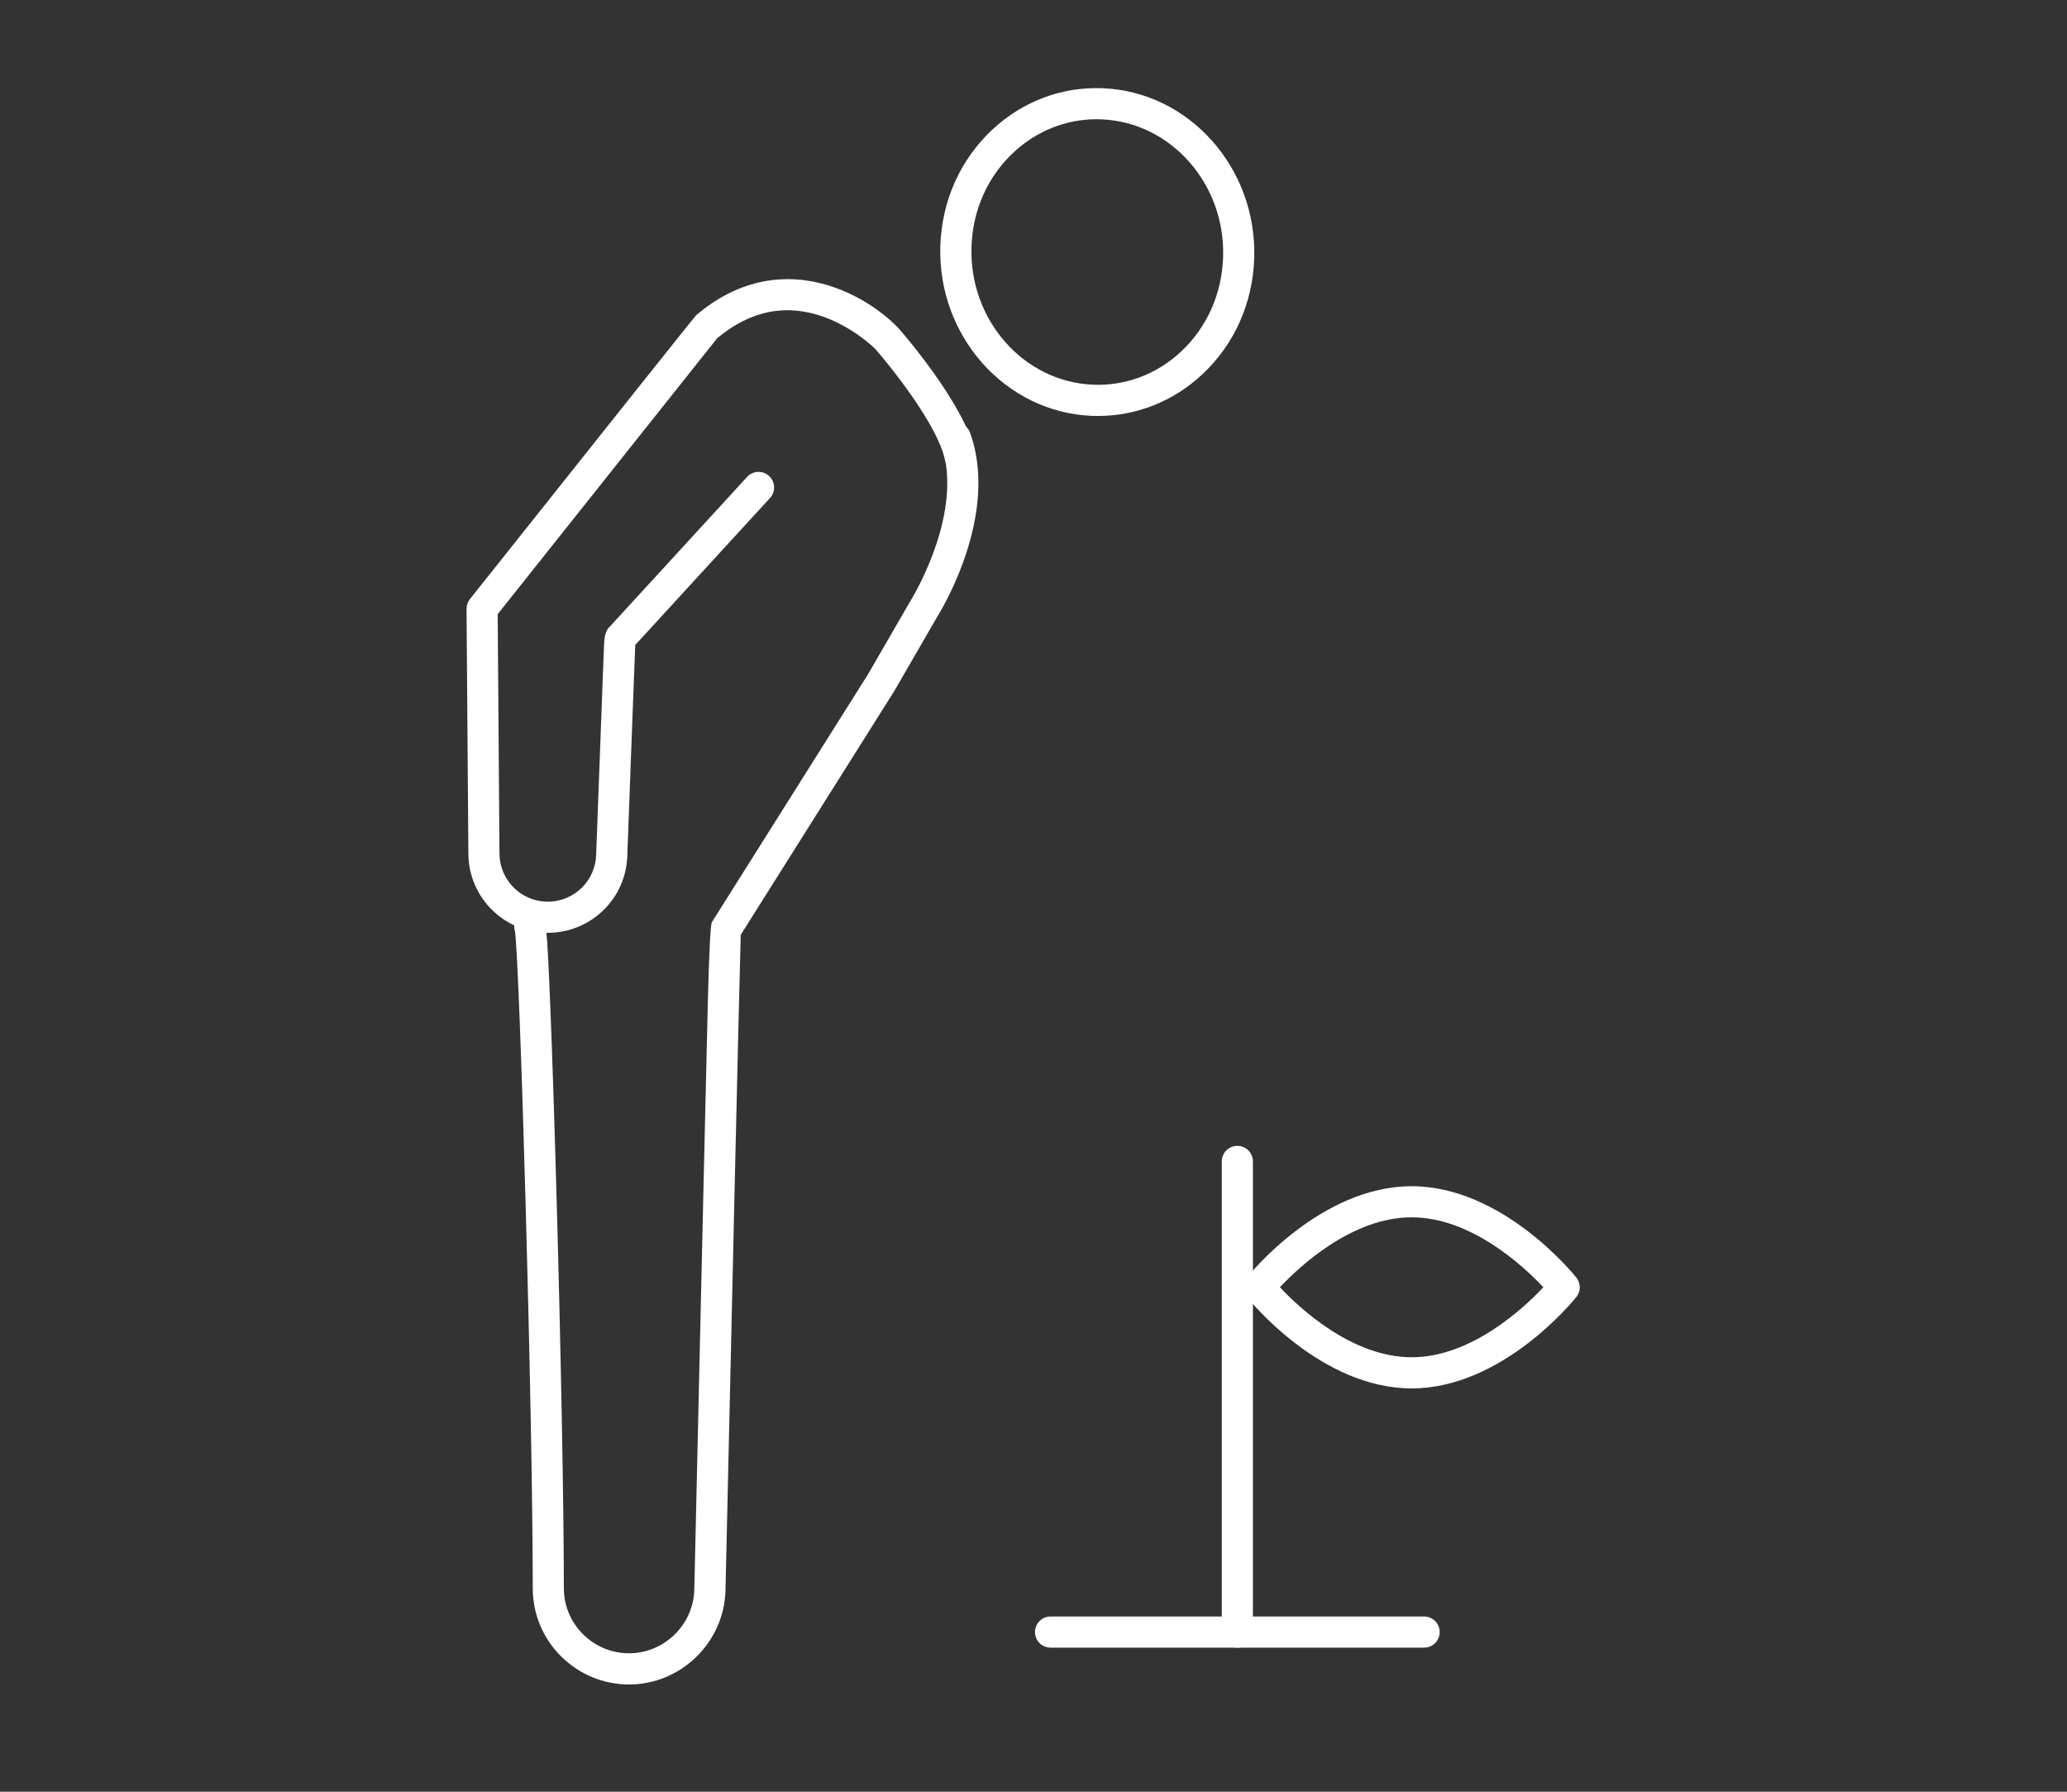 <svg width="90" height="78" viewBox="0 0 90 78" fill="none" xmlns="http://www.w3.org/2000/svg">
<rect x="0" y="0" width="90" height="78" fill="#333333" stroke="none"/>
<g clip-path="url(#clip0_619_33200)">
<path d="M27.393 73.331C26.273 73.331 25.219 72.893 24.426 72.102C23.634 71.312 23.197 70.258 23.197 69.136C23.197 61.457 22.631 41.899 22.421 40.53C22.341 40.288 22.401 40.01 22.599 39.824C22.872 39.566 23.3 39.58 23.558 39.852C23.777 40.084 23.811 40.12 23.961 43.828C24.044 45.882 24.141 48.771 24.229 51.96C24.426 58.94 24.551 65.683 24.551 69.135C24.551 69.894 24.846 70.606 25.383 71.141C25.92 71.678 26.634 71.973 27.391 71.973C28.921 71.973 30.196 70.728 30.231 69.198C30.325 65.054 30.487 57.881 30.63 51.74C30.701 48.669 30.767 45.856 30.816 43.809C30.872 41.474 30.933 40.252 30.999 40.142C30.999 40.142 31.006 40.132 31.009 40.125L37.776 29.383C37.975 29.066 38.394 28.971 38.711 29.171C39.028 29.371 39.123 29.79 38.923 30.107L32.253 40.696C32.195 42.525 31.821 58.871 31.589 69.23C31.536 71.49 29.655 73.331 27.393 73.331Z" fill="white"/>
<path d="M23.853 40.61C23.565 40.61 23.278 40.574 22.997 40.501C21.477 40.112 20.406 38.744 20.394 37.175L20.314 26.508C20.314 26.353 20.365 26.202 20.462 26.08C26.982 17.882 30.262 13.765 30.304 13.73C33.892 10.67 37.623 12.739 39.096 14.261C39.102 14.268 39.109 14.276 39.118 14.284C39.236 14.418 42.024 17.601 42.468 19.729C42.478 19.775 42.481 19.821 42.481 19.868C42.481 20.243 42.178 20.546 41.803 20.546C41.47 20.546 41.192 20.304 41.136 19.985C40.816 18.516 38.86 16.047 38.113 15.194C38.02 15.101 37.159 14.273 35.915 13.812C34.258 13.2 32.681 13.507 31.226 14.725C30.699 15.384 24.9 22.676 21.67 26.736L21.748 37.165C21.755 38.119 22.407 38.953 23.331 39.188C23.527 39.237 23.729 39.259 23.929 39.252C24.463 39.232 24.964 39.014 25.342 38.637C25.718 38.261 25.937 37.761 25.957 37.229C26.022 35.462 26.11 33.098 26.183 31.178C26.218 30.217 26.252 29.366 26.274 28.756L26.303 28.036C26.312 27.841 26.327 27.462 26.571 27.258L32.529 20.763C32.782 20.487 33.21 20.468 33.486 20.722C33.763 20.975 33.781 21.403 33.527 21.68L27.659 28.078C27.613 29.202 27.43 34.077 27.313 37.28C27.281 38.154 26.922 38.976 26.301 39.596C25.681 40.215 24.858 40.574 23.982 40.606C23.939 40.606 23.897 40.608 23.853 40.608V40.61Z" fill="white"/>
<path d="M47.809 18.109C47.719 18.109 47.63 18.107 47.54 18.104C43.774 17.95 40.816 14.628 40.944 10.7C41.009 8.736 41.816 6.937 43.219 5.632C44.54 4.405 46.242 3.768 48.014 3.841C51.78 3.993 54.738 7.315 54.61 11.244C54.547 13.207 53.739 15.006 52.337 16.309C51.083 17.475 49.483 18.109 47.807 18.109H47.809ZM47.745 5.191C46.415 5.191 45.142 5.696 44.142 6.625C43.005 7.681 42.351 9.145 42.3 10.744C42.195 13.932 44.571 16.625 47.594 16.748C49.002 16.806 50.36 16.296 51.414 15.316C52.549 14.261 53.203 12.798 53.256 11.2C53.361 8.011 50.985 5.318 47.96 5.196C47.889 5.193 47.816 5.191 47.745 5.191Z" fill="white"/>
<path d="M38.435 30.278C38.319 30.278 38.202 30.249 38.096 30.186C37.772 29.998 37.66 29.585 37.848 29.261L39.611 26.213C39.616 26.204 39.621 26.196 39.626 26.187C39.646 26.155 41.703 22.878 41.151 19.994C41.105 19.749 41.042 19.516 40.963 19.297C40.836 18.945 41.017 18.556 41.37 18.429C41.72 18.302 42.11 18.484 42.237 18.836C42.341 19.124 42.424 19.427 42.483 19.741C43.123 23.088 40.958 26.618 40.776 26.904L39.021 29.941C38.895 30.158 38.667 30.28 38.433 30.28L38.435 30.278Z" fill="white"/>
<path d="M62.008 71.728H45.743C45.369 71.728 45.065 71.424 45.065 71.05C45.065 70.675 45.369 70.372 45.743 70.372H62.008C62.382 70.372 62.686 70.675 62.686 71.05C62.686 71.424 62.382 71.728 62.008 71.728Z" fill="white"/>
<path d="M53.876 71.728C53.502 71.728 53.198 71.424 53.198 71.05V50.56C53.198 50.186 53.502 49.883 53.876 49.883C54.251 49.883 54.554 50.186 54.554 50.56V71.05C54.554 71.424 54.251 71.728 53.876 71.728Z" fill="white"/>
<path d="M61.465 60.442C57.514 60.442 54.422 56.624 54.291 56.463C54.093 56.215 54.093 55.864 54.291 55.617C54.422 55.454 57.514 51.64 61.465 51.64C65.415 51.64 68.507 55.456 68.636 55.617C68.834 55.864 68.834 56.215 68.636 56.463C68.505 56.625 65.413 60.442 61.463 60.442H61.465ZM55.728 56.039C56.599 56.964 58.879 59.086 61.465 59.086C64.05 59.086 66.33 56.964 67.201 56.039C66.33 55.114 64.05 52.994 61.465 52.994C58.879 52.994 56.599 55.114 55.728 56.039Z" fill="white"/>
</g>
<defs>
<clipPath id="clip0_619_33200">
<rect width="48.47" height="69.495" fill="white" transform="translate(20.314 3.836)"/>
</clipPath>
</defs>
</svg>
